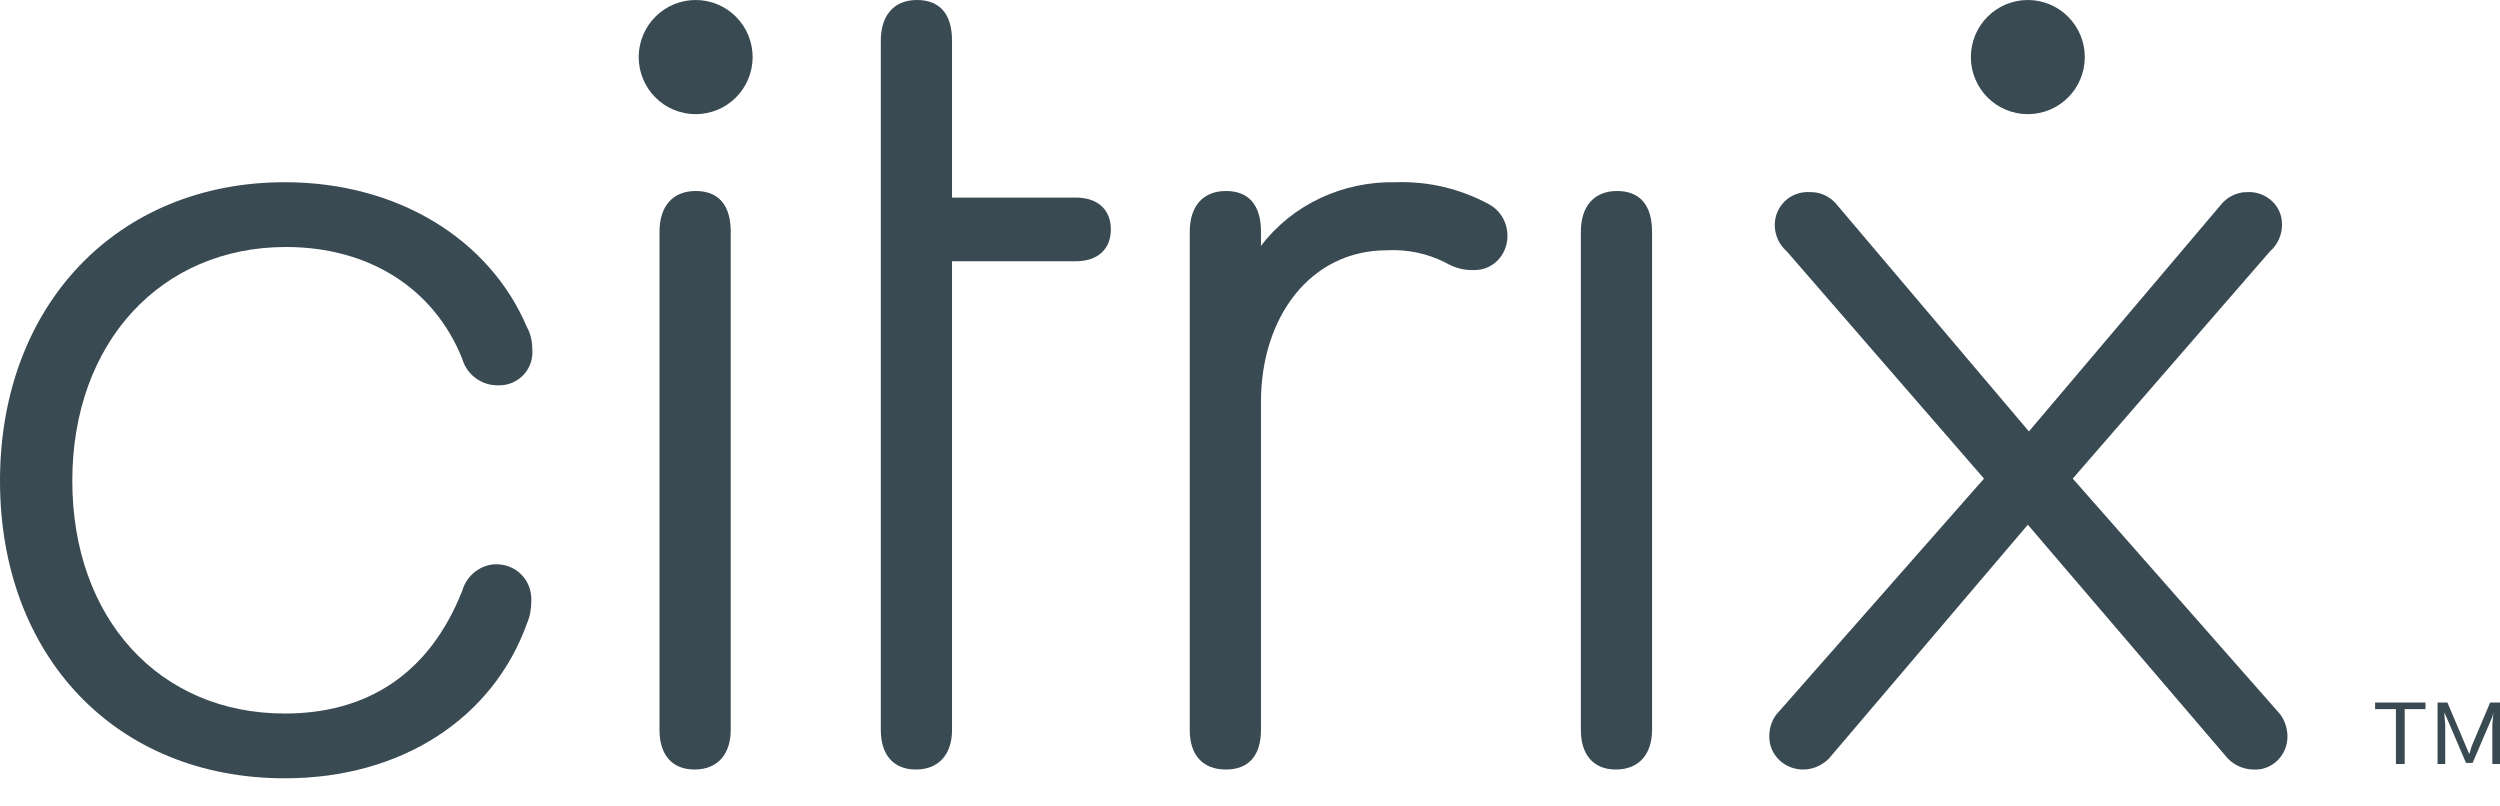 <svg width="90" height="29" viewBox="0 0 90 29" fill="none" xmlns="http://www.w3.org/2000/svg">
<g opacity="0.8" clip-path="url(#clip0_4010_8576)">
<path d="M0 17.309C0 10.986 4.22 6.56 10.254 6.56C14.316 6.56 17.629 8.615 18.97 11.777C19.128 12.053 19.167 12.37 19.167 12.686C19.167 13.357 18.615 13.871 17.984 13.871H17.905C17.314 13.871 16.801 13.476 16.643 12.923C15.618 10.354 13.252 8.892 10.294 8.892C5.798 8.892 2.603 12.33 2.603 17.309C2.603 22.249 5.719 25.687 10.254 25.687C13.212 25.687 15.46 24.265 16.643 21.261C16.801 20.708 17.314 20.313 17.866 20.313C18.576 20.313 19.128 20.866 19.128 21.577V21.617C19.128 21.893 19.088 22.17 18.97 22.447C17.748 25.845 14.474 28.019 10.254 28.019C4.181 28.019 0 23.632 0 17.309Z" fill="#091D28"/>
<path d="M34.273 26.28C34.273 27.149 33.799 27.703 32.971 27.703C32.143 27.703 31.709 27.149 31.709 26.28V1.462C31.709 0.553 32.182 0 33.011 0C33.839 0 34.273 0.514 34.273 1.462V7.113H38.729C39.518 7.113 39.991 7.548 39.991 8.259C39.991 8.971 39.518 9.405 38.729 9.405H34.273V26.28Z" fill="#091D28"/>
<path d="M54.268 8.497C54.268 9.168 53.756 9.722 53.085 9.722H52.967C52.612 9.722 52.296 9.603 52.02 9.445C51.389 9.129 50.679 8.971 49.93 9.01C47.169 9.01 45.395 11.421 45.395 14.464V26.28C45.395 27.189 44.961 27.703 44.132 27.703C43.304 27.703 42.831 27.189 42.831 26.28V8.338C42.831 7.43 43.304 6.876 44.132 6.876C44.961 6.876 45.395 7.39 45.395 8.338V8.852C46.538 7.35 48.352 6.521 50.245 6.56C51.429 6.521 52.572 6.797 53.598 7.35C54.032 7.588 54.268 8.022 54.268 8.497Z" fill="#091D28"/>
<path d="M56.911 8.339C56.911 7.43 57.384 6.876 58.212 6.876C59.04 6.876 59.474 7.39 59.474 8.339V26.28C59.474 27.149 59.001 27.703 58.173 27.703C57.344 27.703 56.911 27.149 56.911 26.28V8.339Z" fill="#091D28"/>
<path d="M23.742 8.339C23.742 7.43 24.216 6.876 25.044 6.876C25.872 6.876 26.306 7.39 26.306 8.339V26.28C26.306 27.149 25.833 27.703 25.004 27.703C24.176 27.703 23.742 27.149 23.742 26.28V8.339Z" fill="#091D28"/>
<path d="M27.095 2.055C27.095 2.19 27.082 2.324 27.055 2.456C27.029 2.588 26.99 2.717 26.939 2.841C26.887 2.966 26.824 3.084 26.749 3.197C26.674 3.309 26.589 3.413 26.494 3.508C26.399 3.603 26.295 3.689 26.183 3.764C26.071 3.839 25.953 3.902 25.829 3.954C25.704 4.005 25.576 4.044 25.444 4.07C25.312 4.097 25.178 4.11 25.044 4.11C24.909 4.11 24.776 4.097 24.644 4.07C24.512 4.044 24.383 4.005 24.259 3.954C24.135 3.902 24.016 3.839 23.904 3.764C23.793 3.689 23.689 3.603 23.594 3.508C23.498 3.413 23.413 3.309 23.339 3.197C23.264 3.084 23.201 2.966 23.149 2.841C23.098 2.717 23.059 2.588 23.032 2.456C23.006 2.324 22.993 2.19 22.993 2.055C22.993 1.92 23.006 1.786 23.032 1.654C23.059 1.522 23.098 1.393 23.149 1.269C23.201 1.144 23.264 1.025 23.339 0.913C23.413 0.801 23.498 0.697 23.594 0.602C23.689 0.506 23.793 0.421 23.904 0.346C24.016 0.271 24.135 0.208 24.259 0.156C24.383 0.105 24.512 0.066 24.644 0.039C24.776 0.013 24.909 0 25.044 0C25.178 0 25.312 0.013 25.444 0.039C25.576 0.066 25.704 0.105 25.829 0.156C25.953 0.208 26.071 0.271 26.183 0.346C26.295 0.421 26.399 0.506 26.494 0.602C26.589 0.697 26.674 0.801 26.749 0.913C26.824 1.025 26.887 1.144 26.939 1.269C26.99 1.393 27.029 1.522 27.055 1.654C27.082 1.786 27.095 1.92 27.095 2.055Z" fill="#091D28"/>
<path d="M73.002 18.89L65.942 27.189C65.706 27.505 65.311 27.703 64.917 27.703C64.246 27.703 63.694 27.189 63.694 26.517C63.694 26.162 63.812 25.845 64.049 25.608L71.424 17.23L64.325 9.05C64.049 8.813 63.891 8.457 63.891 8.101C63.891 7.43 64.443 6.876 65.153 6.916H65.193C65.587 6.916 65.942 7.113 66.179 7.43L73.041 15.531L79.903 7.43C80.14 7.113 80.495 6.916 80.889 6.916C81.56 6.876 82.152 7.39 82.152 8.062V8.101C82.152 8.457 81.994 8.813 81.718 9.05L74.619 17.23L81.994 25.608C82.23 25.845 82.349 26.201 82.349 26.517C82.349 27.189 81.797 27.742 81.126 27.703C80.732 27.703 80.337 27.505 80.101 27.189L73.002 18.89Z" fill="#091D28"/>
<path d="M90 25.292V27.505H89.724V26.082L89.763 25.648L89.724 25.806L89.014 27.466H88.777L88.067 25.806L87.989 25.648L88.028 26.082V27.505H87.752V25.292H88.107L88.777 26.873L88.896 27.149L88.975 26.873L89.645 25.292H90ZM87.318 25.529H86.569V27.505H86.253V25.529H85.504V25.292H87.318V25.529Z" fill="#091D28"/>
<path d="M75.053 2.055C75.053 2.19 75.039 2.324 75.013 2.456C74.987 2.588 74.948 2.717 74.897 2.841C74.845 2.966 74.782 3.084 74.707 3.197C74.632 3.309 74.547 3.413 74.452 3.508C74.357 3.603 74.253 3.689 74.141 3.764C74.029 3.839 73.911 3.902 73.787 3.954C73.662 4.005 73.534 4.044 73.402 4.07C73.27 4.097 73.136 4.11 73.002 4.11C72.867 4.11 72.734 4.097 72.602 4.07C72.47 4.044 72.341 4.005 72.217 3.954C72.093 3.902 71.974 3.839 71.862 3.764C71.75 3.689 71.647 3.603 71.552 3.508C71.456 3.413 71.371 3.309 71.297 3.197C71.222 3.084 71.159 2.966 71.107 2.841C71.055 2.717 71.017 2.588 70.99 2.456C70.964 2.324 70.951 2.19 70.951 2.055C70.951 1.92 70.964 1.786 70.99 1.654C71.017 1.522 71.055 1.393 71.107 1.269C71.159 1.144 71.222 1.025 71.297 0.913C71.371 0.801 71.456 0.697 71.552 0.602C71.647 0.506 71.75 0.421 71.862 0.346C71.974 0.271 72.093 0.208 72.217 0.156C72.341 0.105 72.47 0.066 72.602 0.039C72.734 0.013 72.867 0 73.002 0C73.136 0 73.27 0.013 73.402 0.039C73.534 0.066 73.662 0.105 73.787 0.156C73.911 0.208 74.029 0.271 74.141 0.346C74.253 0.421 74.357 0.506 74.452 0.602C74.547 0.697 74.632 0.801 74.707 0.913C74.782 1.025 74.845 1.144 74.897 1.269C74.948 1.393 74.987 1.522 75.013 1.654C75.04 1.786 75.053 1.92 75.053 2.055Z" fill="#091D28"/>
</g>
<defs>
<clipPath id="clip0_4010_8576">
<rect width="90" height="28.019" fill="white"/>
</clipPath>
</defs>
</svg>
